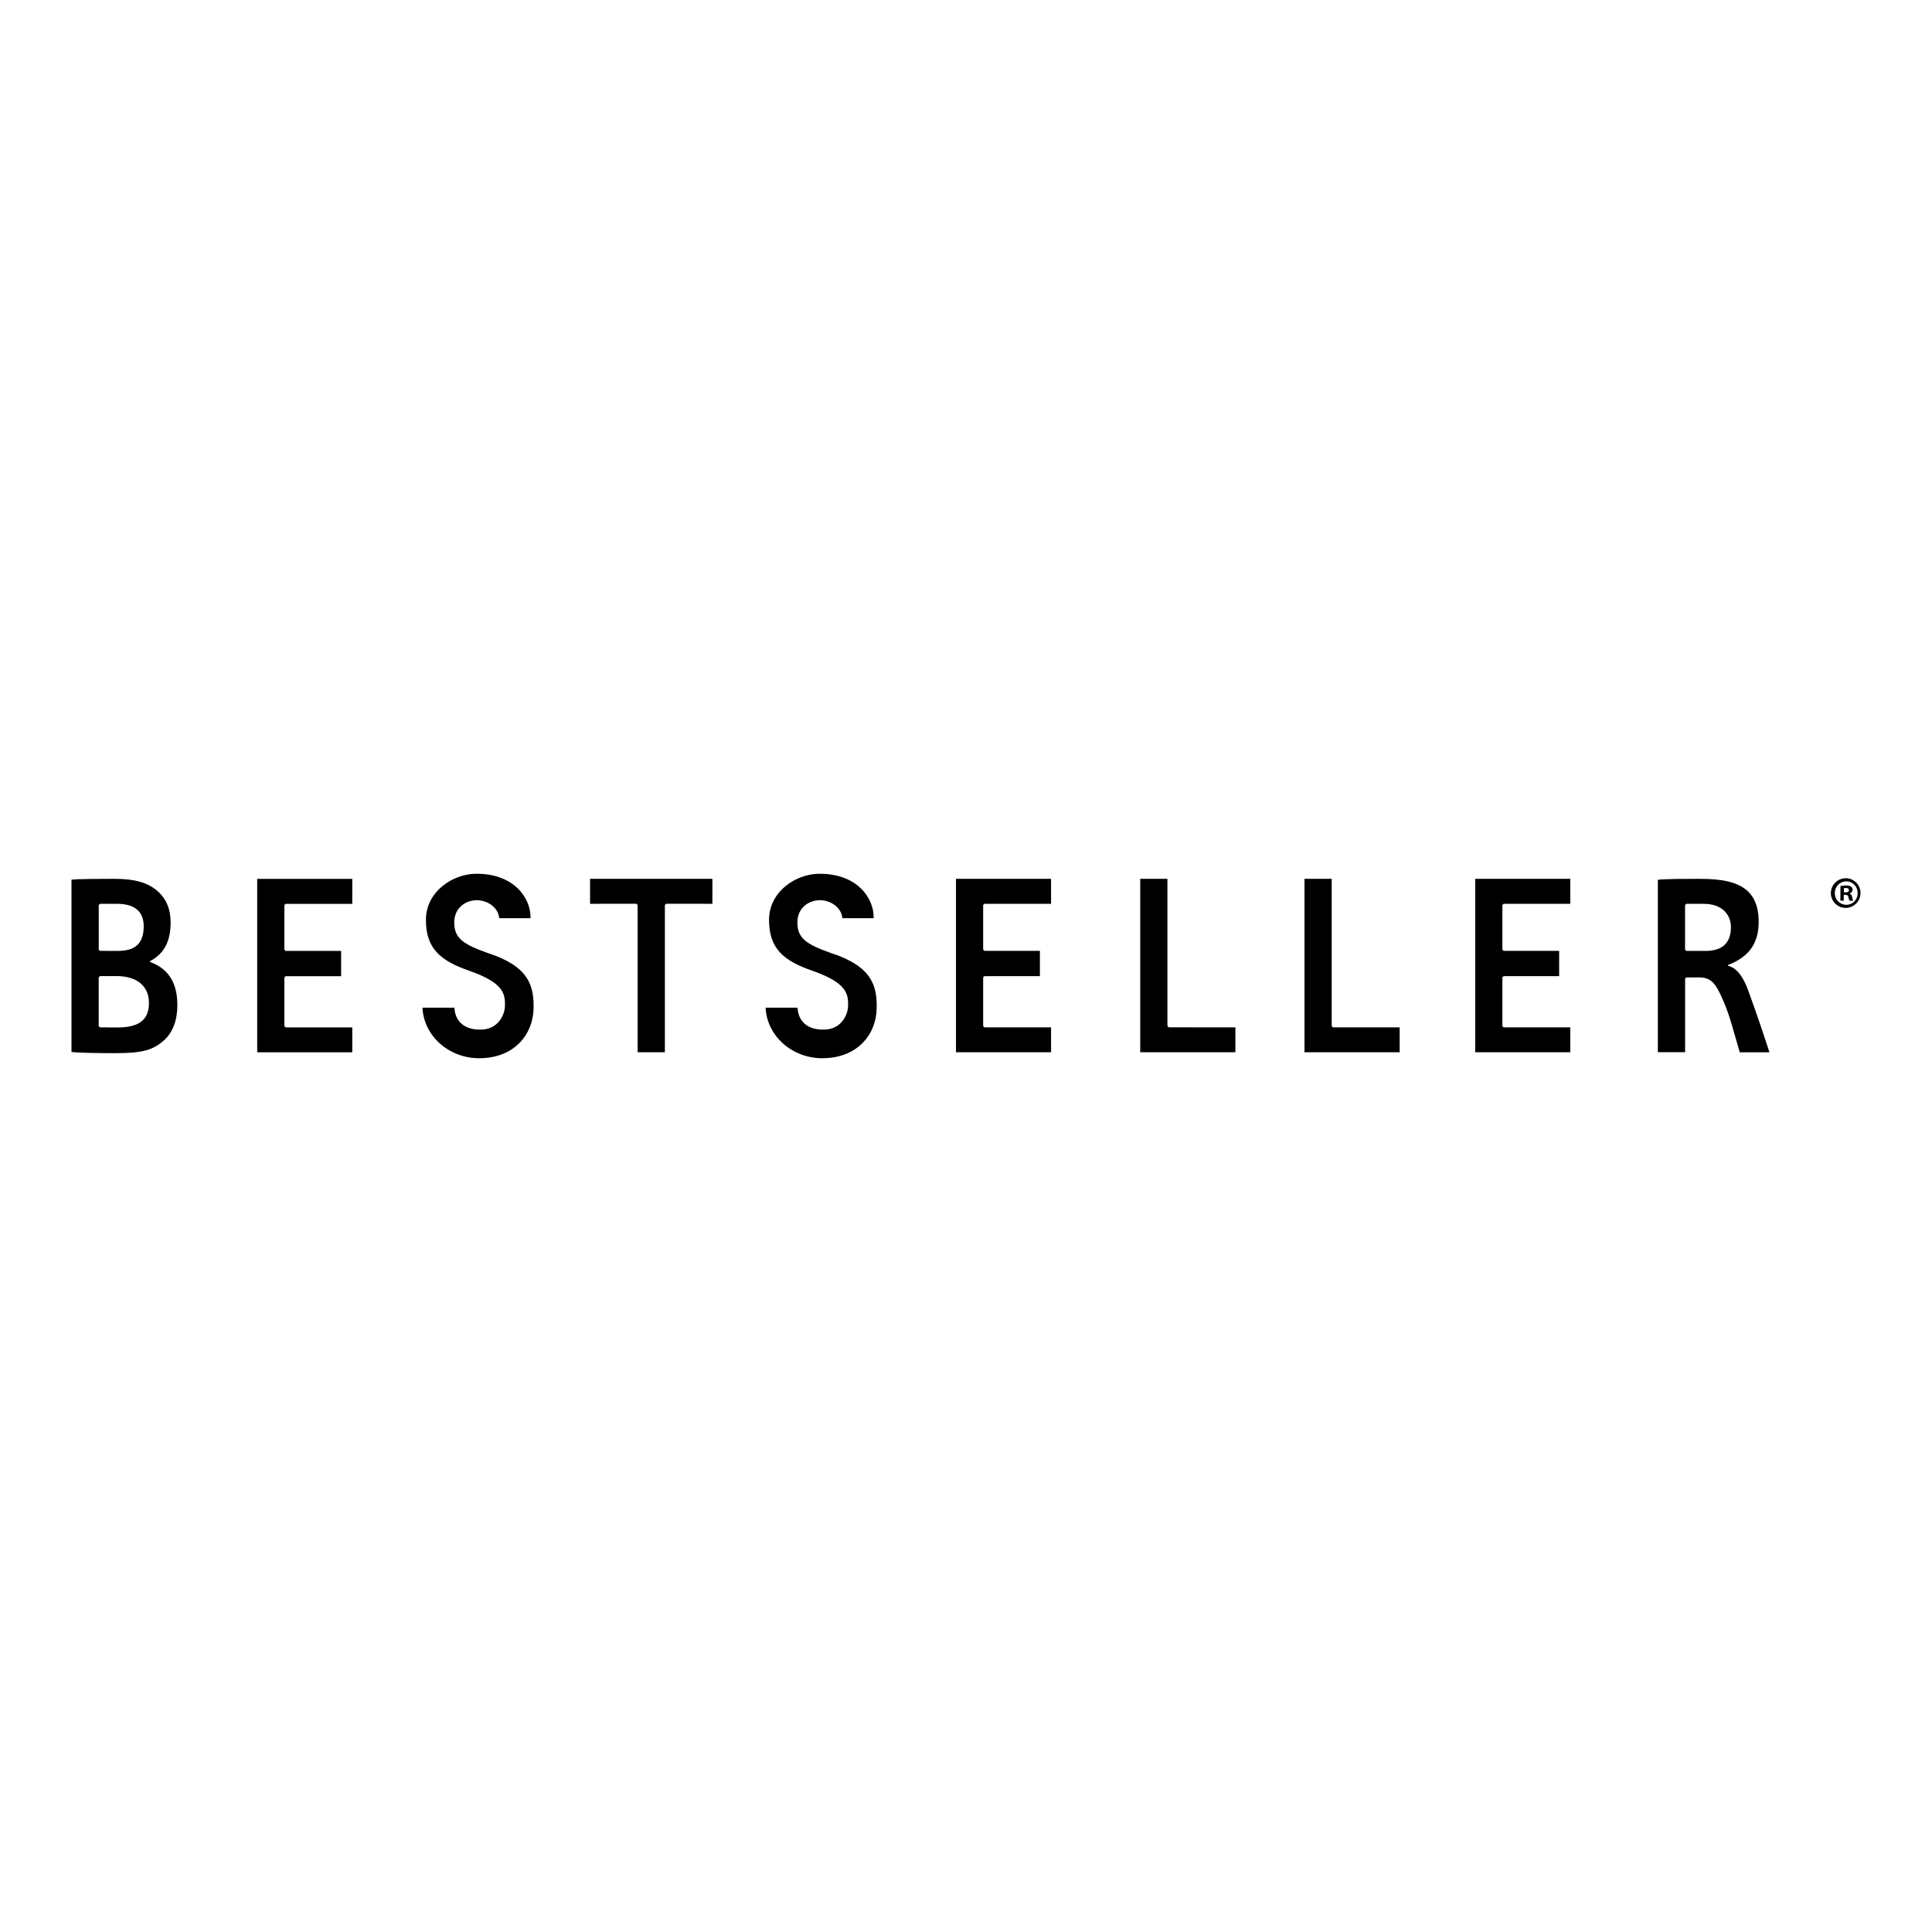 <?xml version="1.0" encoding="utf-8"?>
<!-- Generator: Adobe Illustrator 16.0.0, SVG Export Plug-In . SVG Version: 6.00 Build 0)  -->
<!DOCTYPE svg PUBLIC "-//W3C//DTD SVG 1.1//EN" "http://www.w3.org/Graphics/SVG/1.1/DTD/svg11.dtd">
<svg version="1.1" id="Layer_1" xmlns="http://www.w3.org/2000/svg" xmlns:xlink="http://www.w3.org/1999/xlink" x="0px" y="0px"
	  viewBox="0 0 3000 3000" enable-background="new 0 0 3000 3000" xml:space="preserve">
<title>New_All_Logos</title>
<g>
	<path d="M1361.292,1565.92c-0.667,39.625-29.15,77.289-84.547,77.289c-46.688,0-85.803-34.368-87.921-78.466h49.63
		c1.059,21.932,16.438,35.31,43.156,33.937c23.893-1.099,35.035-21.539,35.31-37.153c0.471-18.872-2.863-35.781-55.79-54.26
		c-45.196-15.693-66.971-34.956-66.971-78.819c0-43.862,41.235-71.051,76.859-71.64c59.084-0.941,86.312,37.114,85.606,68.933
		h-48.609c-1.452-16.359-17.655-27.895-34.918-27.895c-17.263,0-34.956,11.77-34.956,34.722c0,24.951,15.104,33.937,51.474,47.079
		C1353.131,1500.008,1362.194,1529.864,1361.292,1565.92z"/>
	<path d="M828.506,1565.92c-0.706,39.625-29.19,77.289-84.547,77.289c-46.649,0-85.882-34.368-87.961-78.466h49.631
		c1.059,21.932,16.478,35.31,43.155,33.937c23.933-1.099,35.036-21.539,35.311-37.153c0.47-18.872-2.864-35.781-55.75-54.26
		c-45.196-15.693-66.971-34.956-66.971-78.819c0-43.862,41.235-71.051,76.819-71.64c59.124-0.941,86.313,37.114,85.646,68.933
		h-48.649c-1.452-16.359-17.655-27.895-34.917-27.895c-17.263,0-34.957,11.77-34.957,34.722c0,24.951,15.105,33.937,51.474,47.079
		C820.346,1500.008,829.37,1529.864,828.506,1565.92z"/>
	<path d="M2863.253,1385.684h2.51c2.943,0,5.257-0.981,5.257-3.335c0-2.354-1.451-3.491-4.824-3.531
		c-0.99-0.017-1.979,0.089-2.942,0.314V1385.684z M2862.978,1398.513h-5.296l0.196-22.756c2.892-0.572,5.839-0.836,8.787-0.784
		c2.75-0.233,5.502,0.428,7.847,1.883c1.427,1.227,2.231,3.024,2.197,4.904c-0.182,2.682-2.148,4.904-4.786,5.414v0.236
		c2.329,0.933,3.927,3.107,4.119,5.609c0.193,1.957,0.752,3.86,1.647,5.61h-5.727c-0.904-1.714-1.503-3.572-1.767-5.492
		c-0.431-2.511-1.805-3.609-4.747-3.649h-2.472V1398.513z M2866.9,1368.578c-9.793-0.003-17.734,7.935-17.738,17.729
		c0,0.132,0.002,0.265,0.006,0.396c-0.305,9.79,7.386,17.971,17.175,18.274c0.187,0.006,0.372,0.008,0.558,0.008
		c9.664,0.073,17.557-7.703,17.628-17.366c0.002-0.267-0.002-0.533-0.012-0.798c0.325-9.746-7.312-17.909-17.057-18.234
		C2867.274,1368.582,2867.088,1368.578,2866.9,1368.578z M2866.9,1363.713c12.709,0.521,22.589,11.244,22.068,23.953
		s-11.244,22.588-23.953,22.067c-12.426-0.509-22.203-10.79-22.086-23.226c0.254-12.848,10.874-23.056,23.721-22.801
		C2866.734,1363.708,2866.817,1363.71,2866.9,1363.713z"/>
	<polygon points="2067.88,1364.614 2025.587,1364.614 2025.587,1633.95 2173.378,1633.95 2173.378,1595.267 2069.842,1595.267 
		2067.88,1593.266 	"/>
	<polygon points="1812.786,1364.614 1770.532,1364.614 1770.532,1633.95 1918.323,1633.95 1918.323,1595.267 1814.748,1595.228 
		1812.786,1593.266 	"/>
	<polygon points="990.107,1405.3 988.146,1403.339 916.232,1403.416 916.232,1364.614 1106.198,1364.614 1106.198,1403.416 
		1034.363,1403.339 1032.4,1405.3 1032.4,1633.95 990.107,1633.911 	"/>
	<polygon points="2438.318,1364.614 2290.685,1364.614 2290.685,1633.95 2438.318,1633.95 2438.318,1595.267 2334.822,1595.267 
		2332.899,1593.344 2332.899,1517.663 2334.822,1515.741 2421.017,1515.741 2421.017,1476.469 2334.822,1476.469 2332.899,1474.547 
		2332.899,1405.339 2334.822,1403.416 2438.318,1403.416 	"/>
	<polygon points="1632.079,1364.614 1484.444,1364.614 1484.444,1633.95 1632.079,1633.95 1632.079,1595.267 1528.621,1595.267 
		1526.659,1593.344 1526.659,1517.663 1528.582,1515.741 1614.777,1515.741 1614.777,1476.469 1528.582,1476.469 1526.659,1474.547 
		1526.659,1405.339 1528.582,1403.416 1632.079,1403.416 	"/>
	<polygon points="547.009,1364.693 399.375,1364.693 399.375,1634.028 547.009,1634.028 547.009,1595.345 443.512,1595.345 
		441.589,1593.423 441.589,1517.742 443.512,1515.819 529.707,1515.819 529.707,1476.586 443.512,1476.586 441.589,1474.624 
		441.589,1405.417 443.512,1403.495 547.009,1403.495 	"/>
	<path d="M2639.349,1364.654c-16.359,0-57.241,0-65.048,1.53v267.687h42.333c0-3.923,0-114.285,0-114.285l1.96-1.844h20.637
		c19.146,0,26.013,12.594,34.526,31.386c11.77,25.463,16.83,48.021,27.737,84.9h46.06c-4.512-14.359-20.126-61.438-33.661-98.004
		c-8.043-21.539-18.322-33.388-30.603-36.369v-1.217c22.206-8.748,46.491-24.245,47.55-63.871
		c0.59-20.087-3.727-37.978-16.555-50.375C2698.198,1369.049,2672.894,1364.654,2639.349,1364.654 M2618.556,1476.547l-2.001-1.961
		v-69.169l1.962-1.961h27.031c31.387,0,42.254,19.892,42.254,35.702c0,31.386-20.676,37.82-42.097,37.428L2618.556,1476.547z"/>
	<path d="M179.16,1364.654h-2.668c-16.125,0-57.791,0-65.48,1.412v267.374c8.396,1.53,49.983,1.923,67.56,1.923
		c43.156,0,59.085-4.826,76.229-20.088c13.771-12.477,20.598-31.386,20.598-54.651c0-39.94-18.557-58.065-42.451-66.933v-1.216
		c18.126-9.573,32.015-26.09,32.015-59.987c0-21.343-7.101-36.801-19.617-48.178c-15.693-14.164-37.232-19.617-65.99-19.617
		 M155.267,1476.508l-1.962-1.961v-69.169l1.962-1.962h26.286c31.74,0,41.587,15.929,41.587,34.565
		c0,23.029-9.259,38.565-39.665,38.565L155.267,1476.508z M166.684,1595.306h-11.457l-1.961-2.001v-75.642l1.961-2.001h26.169
		c29.66,0,49.904,14.399,49.904,41.587c0,21.383-9.769,38.018-47.55,38.174c-6.552,0-12.241,0-17.066,0"/>
</g>
</svg>
